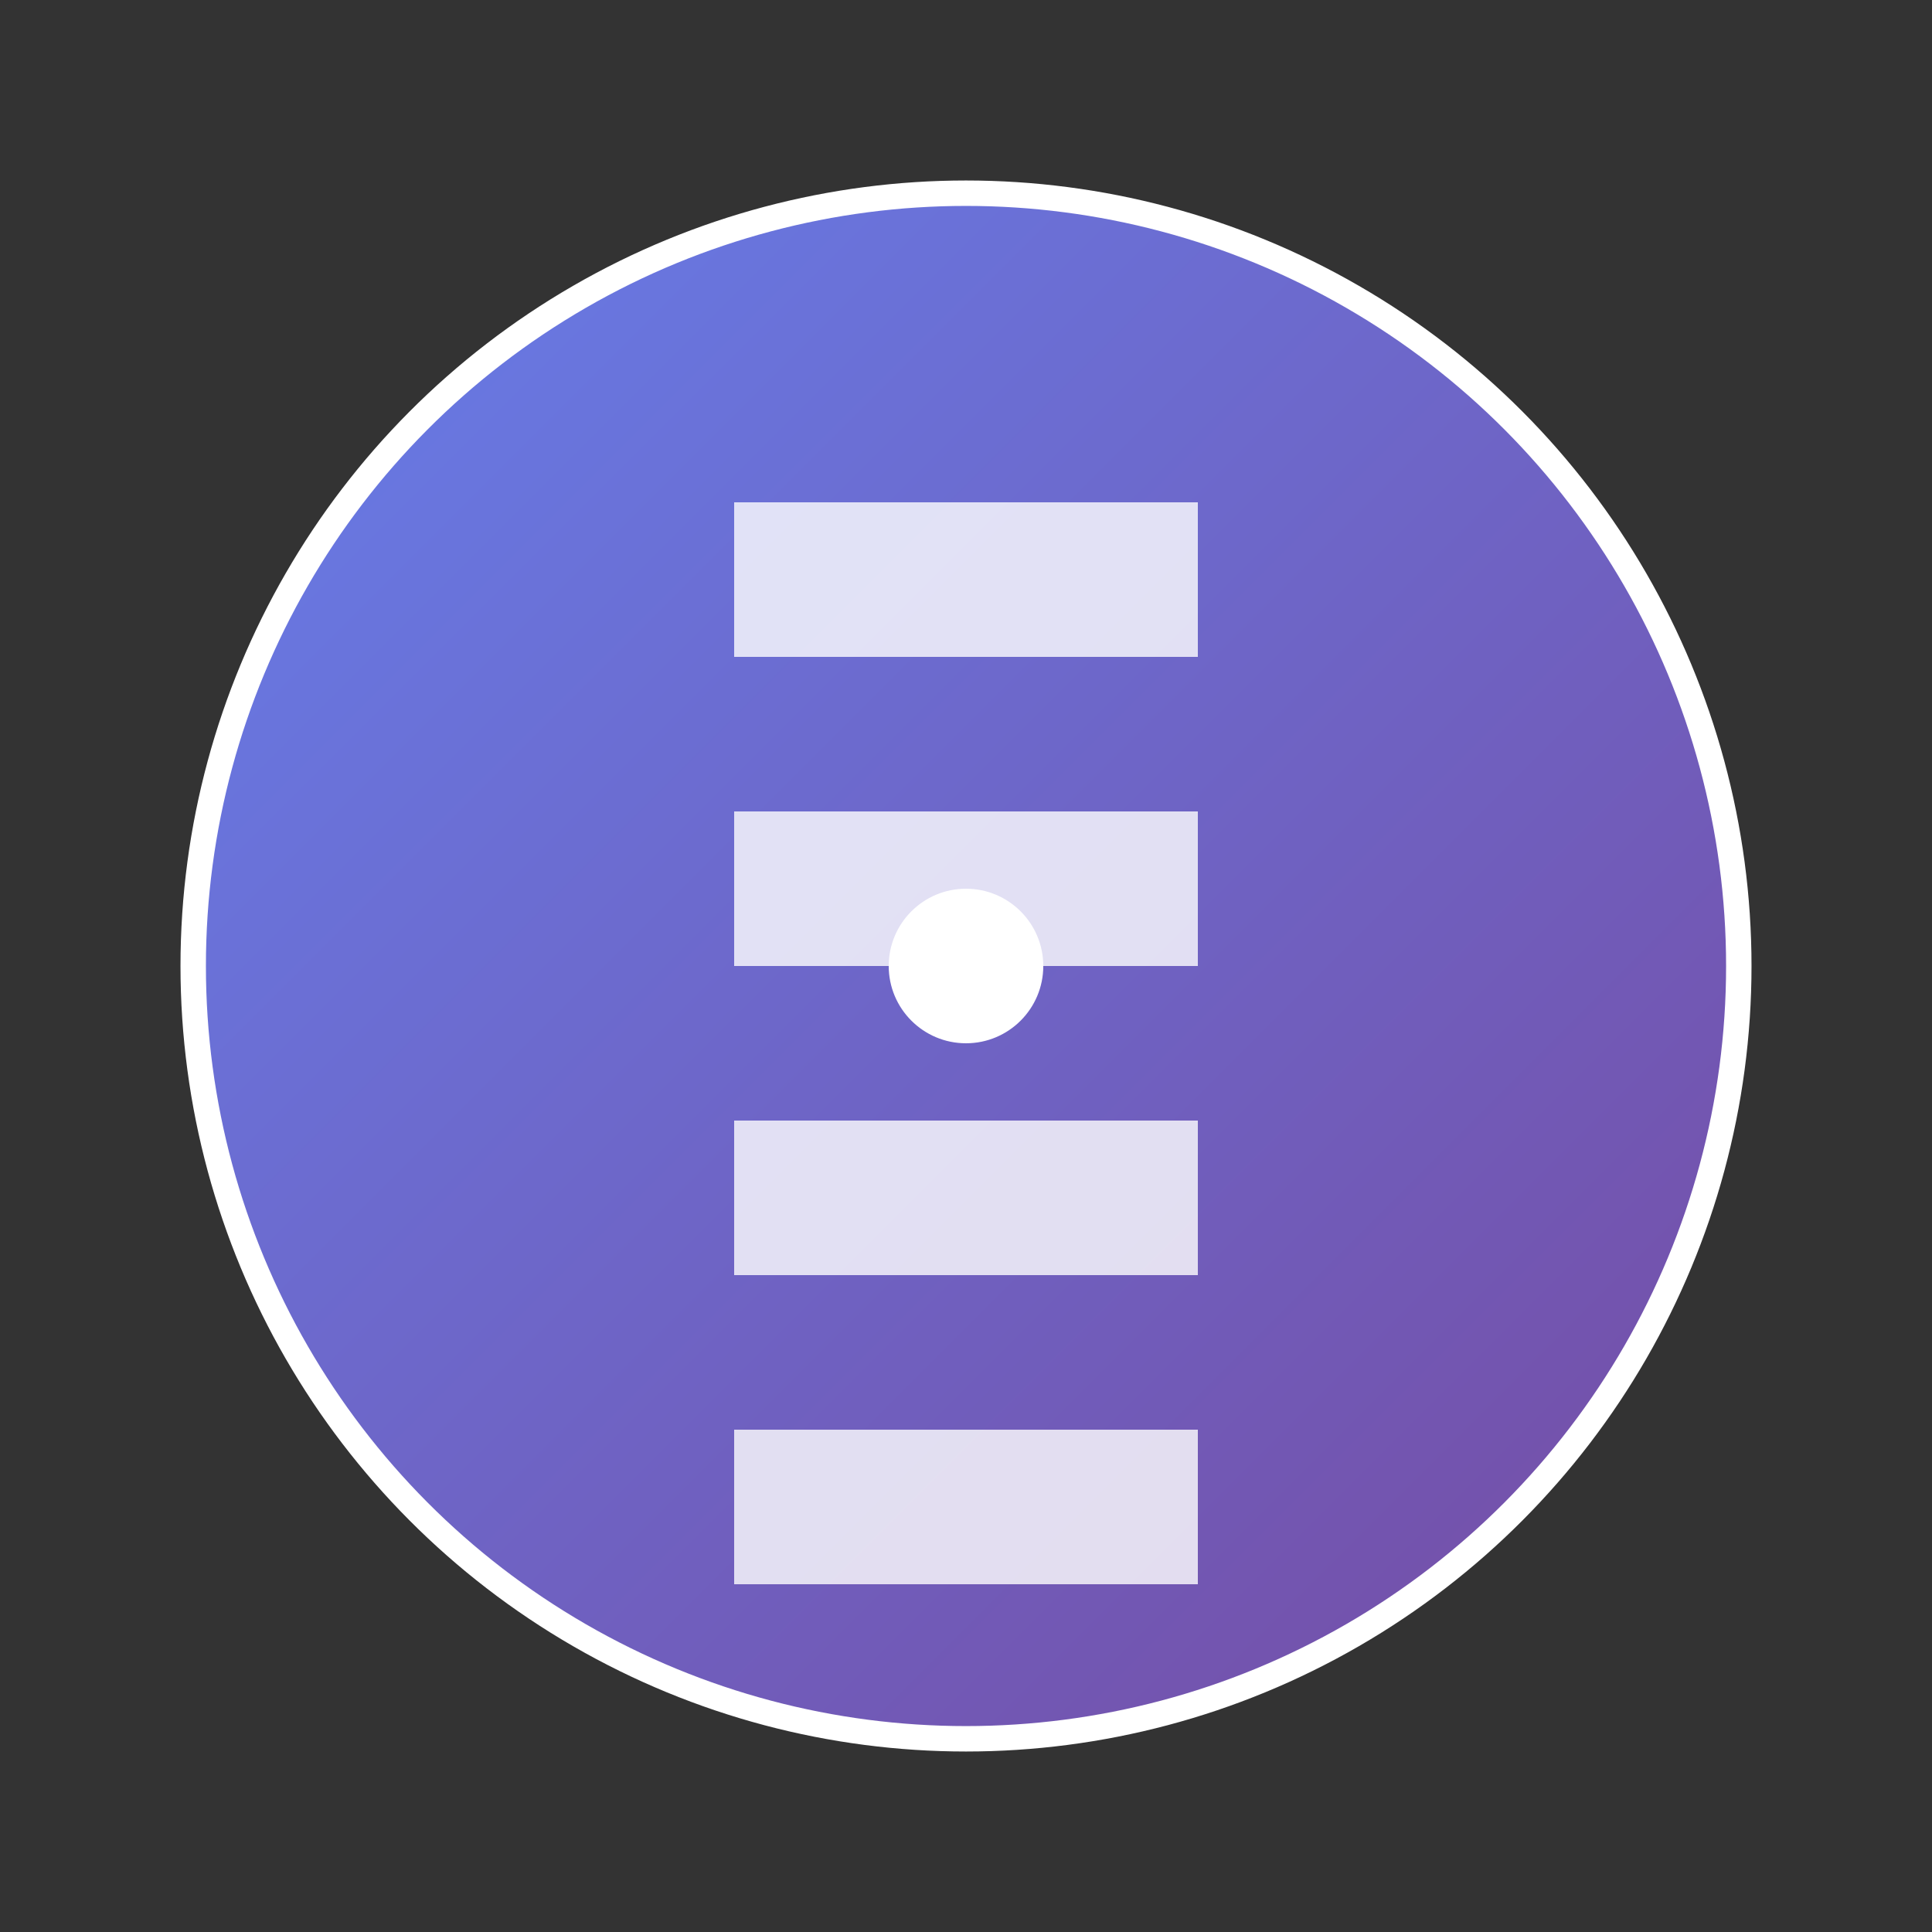 <?xml version="1.0" encoding="UTF-8"?>
<svg width="152" height="152" viewBox="0 0 152 152" xmlns="http://www.w3.org/2000/svg">
  <rect x="0" y="0" width="152" height="152" fill="#333333" stroke="none"/>
  <defs>
    <linearGradient id="bg" x1="0%" y1="0%" x2="100%" y2="100%">
      <stop offset="0%" style="stop-color:#667eea;stop-opacity:1" />
      <stop offset="100%" style="stop-color:#764ba2;stop-opacity:1" />
    </linearGradient>
  </defs>
  
  <!-- Background circle -->
  <circle cx="76" cy="76" r="60.8" fill="url(#bg)" stroke="#fff" stroke-width="2"/>
  
  <!-- Dice pattern (simplified backgammon board) -->
  <rect x="57.76" y="39.52" width="36.48" height="12.16" fill="#fff" opacity="0.8"/>
  <rect x="57.76" y="63.84" width="36.48" height="12.16" fill="#fff" opacity="0.8"/>
  <rect x="57.76" y="88.16" width="36.48" height="12.16" fill="#fff" opacity="0.8"/>
  <rect x="57.76" y="112.48" width="36.48" height="12.16" fill="#fff" opacity="0.8"/>
  
  <!-- Center dot -->
  <circle cx="76" cy="76" r="6.08" fill="#fff"/>
</svg>